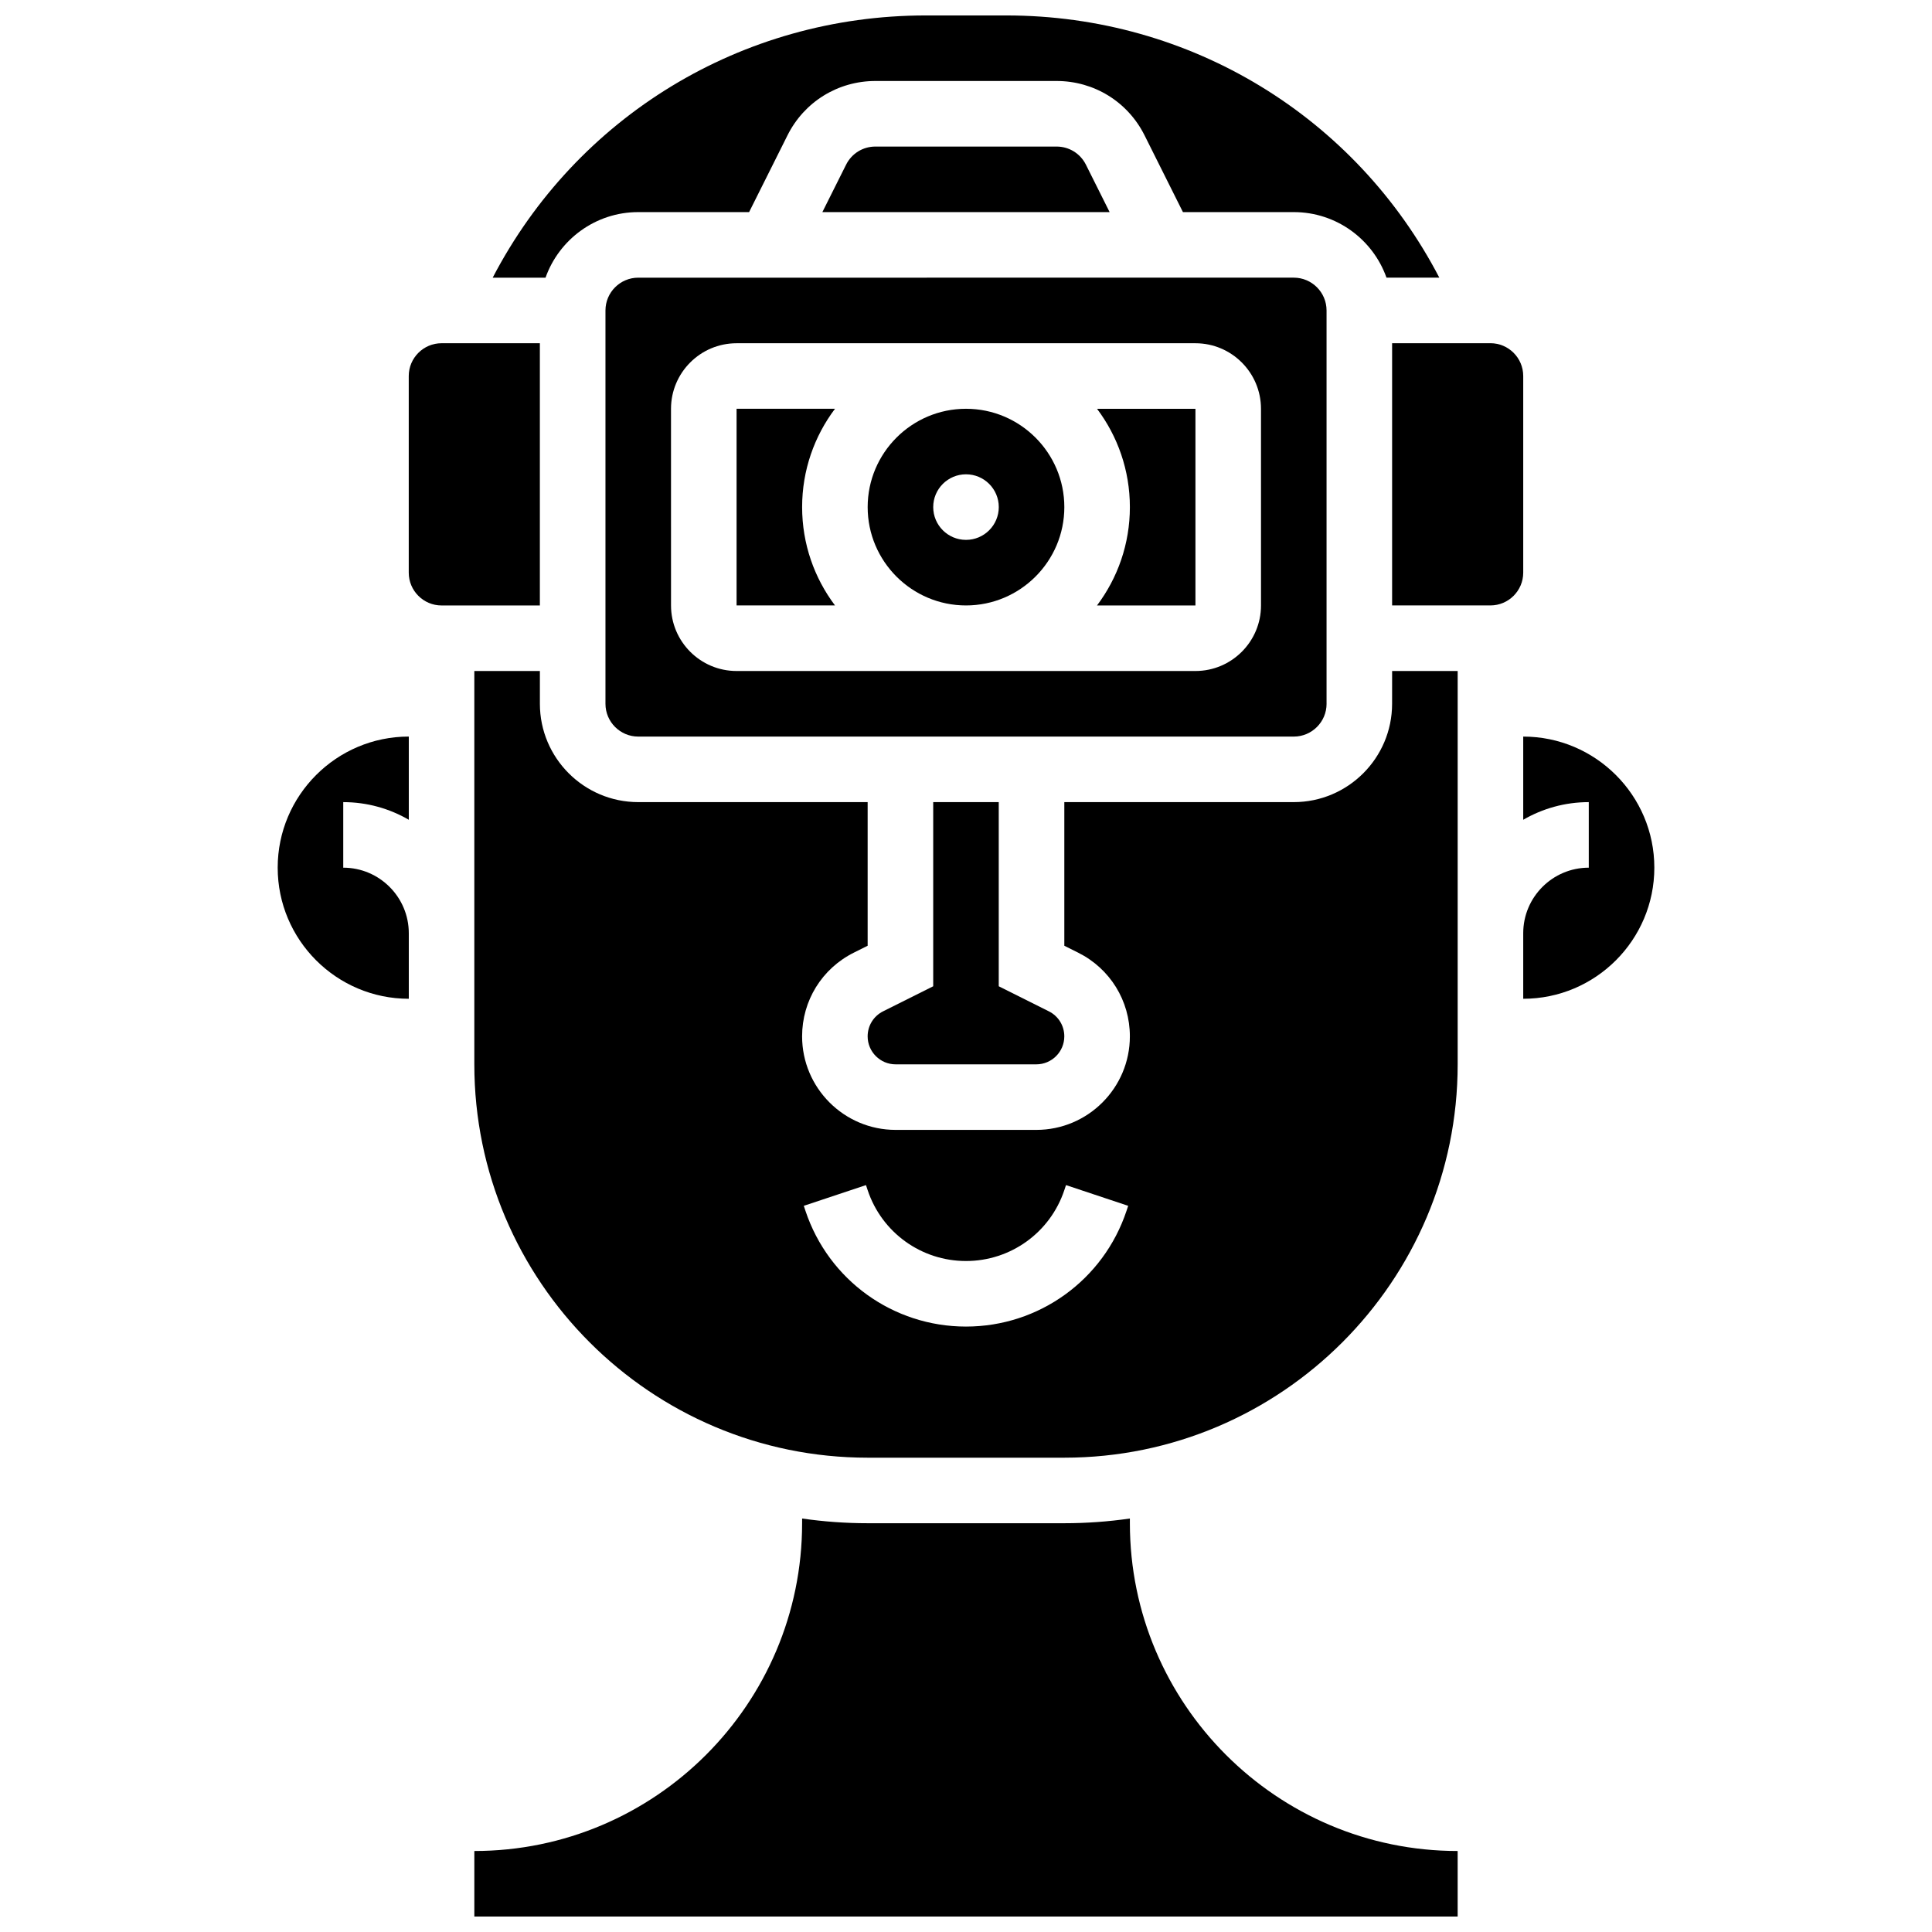 <?xml version="1.0" encoding="UTF-8"?>
<!-- Uploaded to: ICON Repo, www.svgrepo.com, Generator: ICON Repo Mixer Tools -->
<svg width="800px" height="800px" version="1.1" viewBox="144 144 512 512" xmlns="http://www.w3.org/2000/svg">
 <defs>
  <clipPath id="b">
   <path d="m274 148.09h252v69.906h-252z"/>
  </clipPath>
  <clipPath id="a">
   <path d="m269 546h262v105.9h-262z"/>
  </clipPath>
 </defs>
 <path d="m443.43 278.39c0 9.77-3.246 18.797-8.711 26.059h26.086v-52.117h-26.082c5.465 7.262 8.707 16.289 8.707 26.059z"/>
 <path d="m400 252.33c-14.367 0-26.059 11.691-26.059 26.059s11.691 26.059 26.059 26.059 26.059-11.691 26.059-26.059c0-14.371-11.691-26.059-26.059-26.059zm0 34.742c-4.797 0-8.688-3.891-8.688-8.688s3.891-8.688 8.688-8.688 8.688 3.891 8.688 8.688c-0.004 4.801-3.891 8.688-8.688 8.688z"/>
 <path d="m495.55 330.51v-104.24c0-4.789-3.898-8.688-8.688-8.688l-173.72 0.004c-4.789 0-8.688 3.898-8.688 8.688v104.24c0 4.789 3.898 8.688 8.688 8.688h173.73c4.789-0.004 8.684-3.902 8.684-8.691zm-17.371-26.059c0 9.578-7.793 17.371-17.371 17.371h-121.61c-9.578 0-17.371-7.793-17.371-17.371l-0.004-52.117c0-9.578 7.793-17.371 17.371-17.371h121.61c9.578 0 17.371 7.793 17.371 17.371z"/>
 <path d="m424.01 182.84h-48.016c-3.312 0-6.289 1.84-7.769 4.801l-6.289 12.57h76.125l-6.285-12.57c-1.48-2.961-4.457-4.801-7.766-4.801z"/>
 <g clip-path="url(#b)">
  <path d="m313.14 200.21h29.379l10.172-20.34c4.438-8.883 13.367-14.406 23.305-14.406h48.016c9.934 0 18.867 5.519 23.309 14.406l10.168 20.34h29.379c11.324 0 20.98 7.262 24.566 17.371h14c-22.176-42.602-65.902-69.488-114.75-69.488h-21.363c-48.844 0-92.574 26.887-114.75 69.492h14c3.586-10.109 13.242-17.375 24.566-17.375z"/>
 </g>
 <path d="m391.31 356.57v48.801l-13.273 6.637c-2.531 1.266-4.102 3.809-4.102 6.637 0 4.09 3.328 7.418 7.418 7.418h37.281c4.09 0 7.418-3.328 7.418-7.418 0-2.828-1.57-5.371-4.102-6.637l-13.27-6.637v-48.801z"/>
 <path d="m339.2 252.33v52.117h26.082c-5.465-7.266-8.711-16.289-8.711-26.059s3.246-18.797 8.711-26.059z"/>
 <path d="m217.59 373.94c0 19.16 15.586 34.746 34.746 34.746v-17.371c0-9.578-7.793-17.371-17.371-17.371v-17.371c6.324 0 12.258 1.707 17.371 4.676v-22.051c-19.16 0-34.746 15.586-34.746 34.742z"/>
 <path d="m287.07 234.96h-26.059c-4.789 0-8.688 3.898-8.688 8.688v52.117c0 4.789 3.898 8.688 8.688 8.688h26.059z"/>
 <path d="m547.67 243.64c0-4.789-3.898-8.688-8.688-8.688h-26.059v69.492h26.059c4.789 0 8.688-3.898 8.688-8.688z"/>
 <path d="m512.92 330.51c0 14.367-11.691 26.059-26.059 26.059h-60.805v38.062l3.668 1.832c8.453 4.227 13.703 12.723 13.703 22.176 0 13.672-11.121 24.793-24.793 24.793h-37.281c-13.668 0-24.789-11.121-24.789-24.793 0-9.449 5.25-17.945 13.703-22.176l3.668-1.832v-38.062h-60.801c-14.367 0-26.059-11.691-26.059-26.059v-8.688h-17.375v104.24c0 57.477 46.762 104.24 104.24 104.24h52.117c57.477 0 104.24-46.762 104.24-104.24v-104.24h-17.371zm-70.383 134.38c-6.113 18.344-23.211 30.664-42.539 30.664-19.332 0-36.426-12.32-42.539-30.66l-0.445-1.34 16.48-5.488 0.445 1.336c3.742 11.234 14.215 18.781 26.059 18.781 11.84 0 22.312-7.547 26.059-18.781l0.445-1.336 16.48 5.488z"/>
 <g clip-path="url(#a)">
  <path d="m443.43 547.67v-1.246c-5.676 0.816-11.477 1.246-17.371 1.246h-52.117c-5.898 0-11.695-0.43-17.371-1.246l-0.004 1.246c0 47.898-38.969 86.863-86.863 86.863v17.371h260.59v-17.371c-47.895 0-86.863-38.969-86.863-86.863z"/>
 </g>
 <path d="m547.67 339.2v22.047c5.113-2.965 11.047-4.676 17.371-4.676v17.371c-9.578 0-17.371 7.793-17.371 17.371v17.371c19.16 0 34.746-15.586 34.746-34.746 0-19.152-15.59-34.738-34.746-34.738z"/>
</svg>
